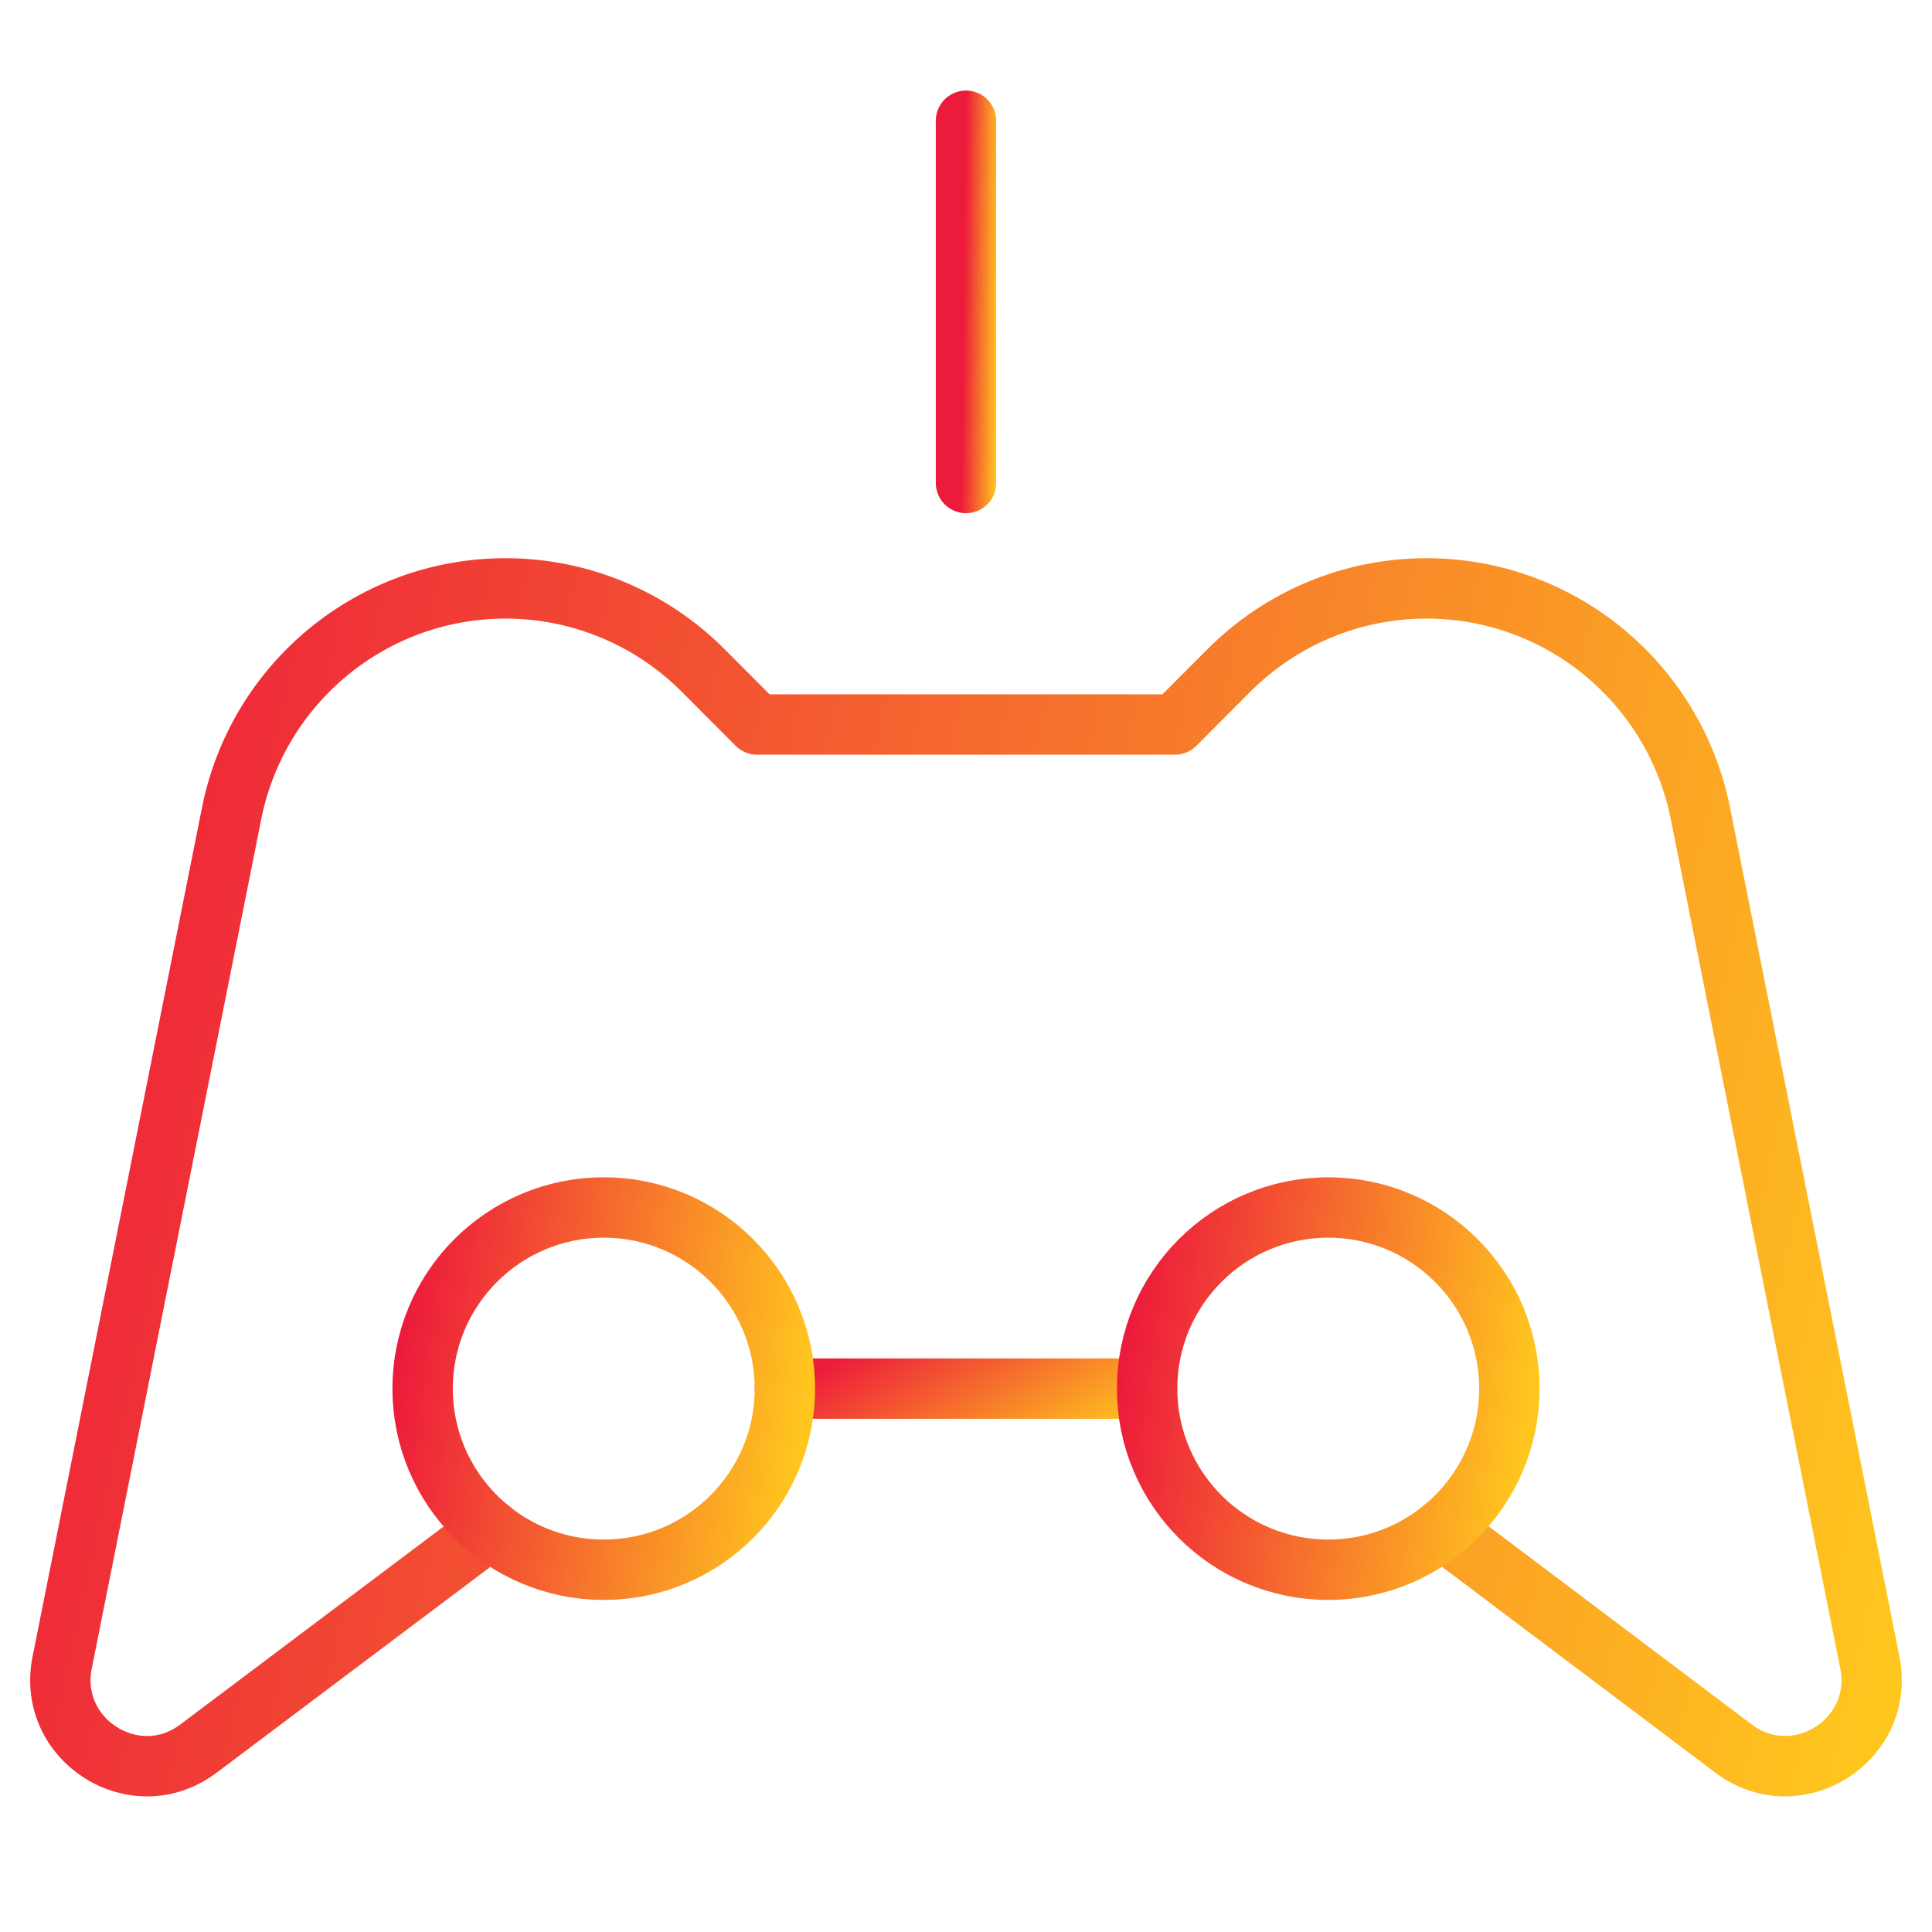 <svg width="64" height="64" viewBox="0 0 64 64" fill="none" xmlns="http://www.w3.org/2000/svg">
<path d="M47.779 50.657L57.428 57.925C59.525 59.501 62.455 57.65 61.941 55.074L56.329 26.948C55.464 22.612 51.666 19.491 47.254 19.491C44.8 19.491 42.446 20.468 40.71 22.208L38.923 24H25.078L23.291 22.208C21.555 20.468 19.201 19.491 16.747 19.491C12.336 19.491 8.537 22.612 7.672 26.948L2.059 55.075C1.545 57.651 4.475 59.502 6.572 57.926L16.233 50.663" stroke="url(#paint0_linear_644_6839)" stroke-width="2" stroke-linecap="round" stroke-linejoin="round"/>
<path d="M32 16V4" stroke="url(#paint1_linear_644_6839)" stroke-width="2" stroke-linecap="round" stroke-linejoin="round"/>
<path d="M38 46H26" stroke="url(#paint2_linear_644_6839)" stroke-width="2" stroke-linecap="round" stroke-linejoin="round"/>
<path d="M20 52C23.314 52 26 49.314 26 46C26 42.686 23.314 40 20 40C16.686 40 14 42.686 14 46C14 49.314 16.686 52 20 52Z" stroke="url(#paint3_linear_644_6839)" stroke-width="2" stroke-linecap="round" stroke-linejoin="round"/>
<path d="M44 52C47.314 52 50 49.314 50 46C50 42.686 47.314 40 44 40C40.686 40 38 42.686 38 46C38 49.314 40.686 52 44 52Z" stroke="url(#paint4_linear_644_6839)" stroke-width="2" stroke-linecap="round" stroke-linejoin="round"/>
<defs>
<linearGradient id="paint0_linear_644_6839" x1="2" y1="19.491" x2="67.457" y2="34.155" gradientUnits="userSpaceOnUse">
<stop stop-color="#ED1B3B"/>
<stop offset="1" stop-color="#FFC71E"/>
</linearGradient>
<linearGradient id="paint1_linear_644_6839" x1="32" y1="4" x2="33.145" y2="4.014" gradientUnits="userSpaceOnUse">
<stop stop-color="#ED1B3B"/>
<stop offset="1" stop-color="#FFC71E"/>
</linearGradient>
<linearGradient id="paint2_linear_644_6839" x1="26" y1="46" x2="29.39" y2="51.925" gradientUnits="userSpaceOnUse">
<stop stop-color="#ED1B3B"/>
<stop offset="1" stop-color="#FFC71E"/>
</linearGradient>
<linearGradient id="paint3_linear_644_6839" x1="14" y1="40" x2="27.462" y2="41.961" gradientUnits="userSpaceOnUse">
<stop stop-color="#ED1B3B"/>
<stop offset="1" stop-color="#FFC71E"/>
</linearGradient>
<linearGradient id="paint4_linear_644_6839" x1="38" y1="40" x2="51.462" y2="41.961" gradientUnits="userSpaceOnUse">
<stop stop-color="#ED1B3B"/>
<stop offset="1" stop-color="#FFC71E"/>
</linearGradient>
</defs>
</svg>
